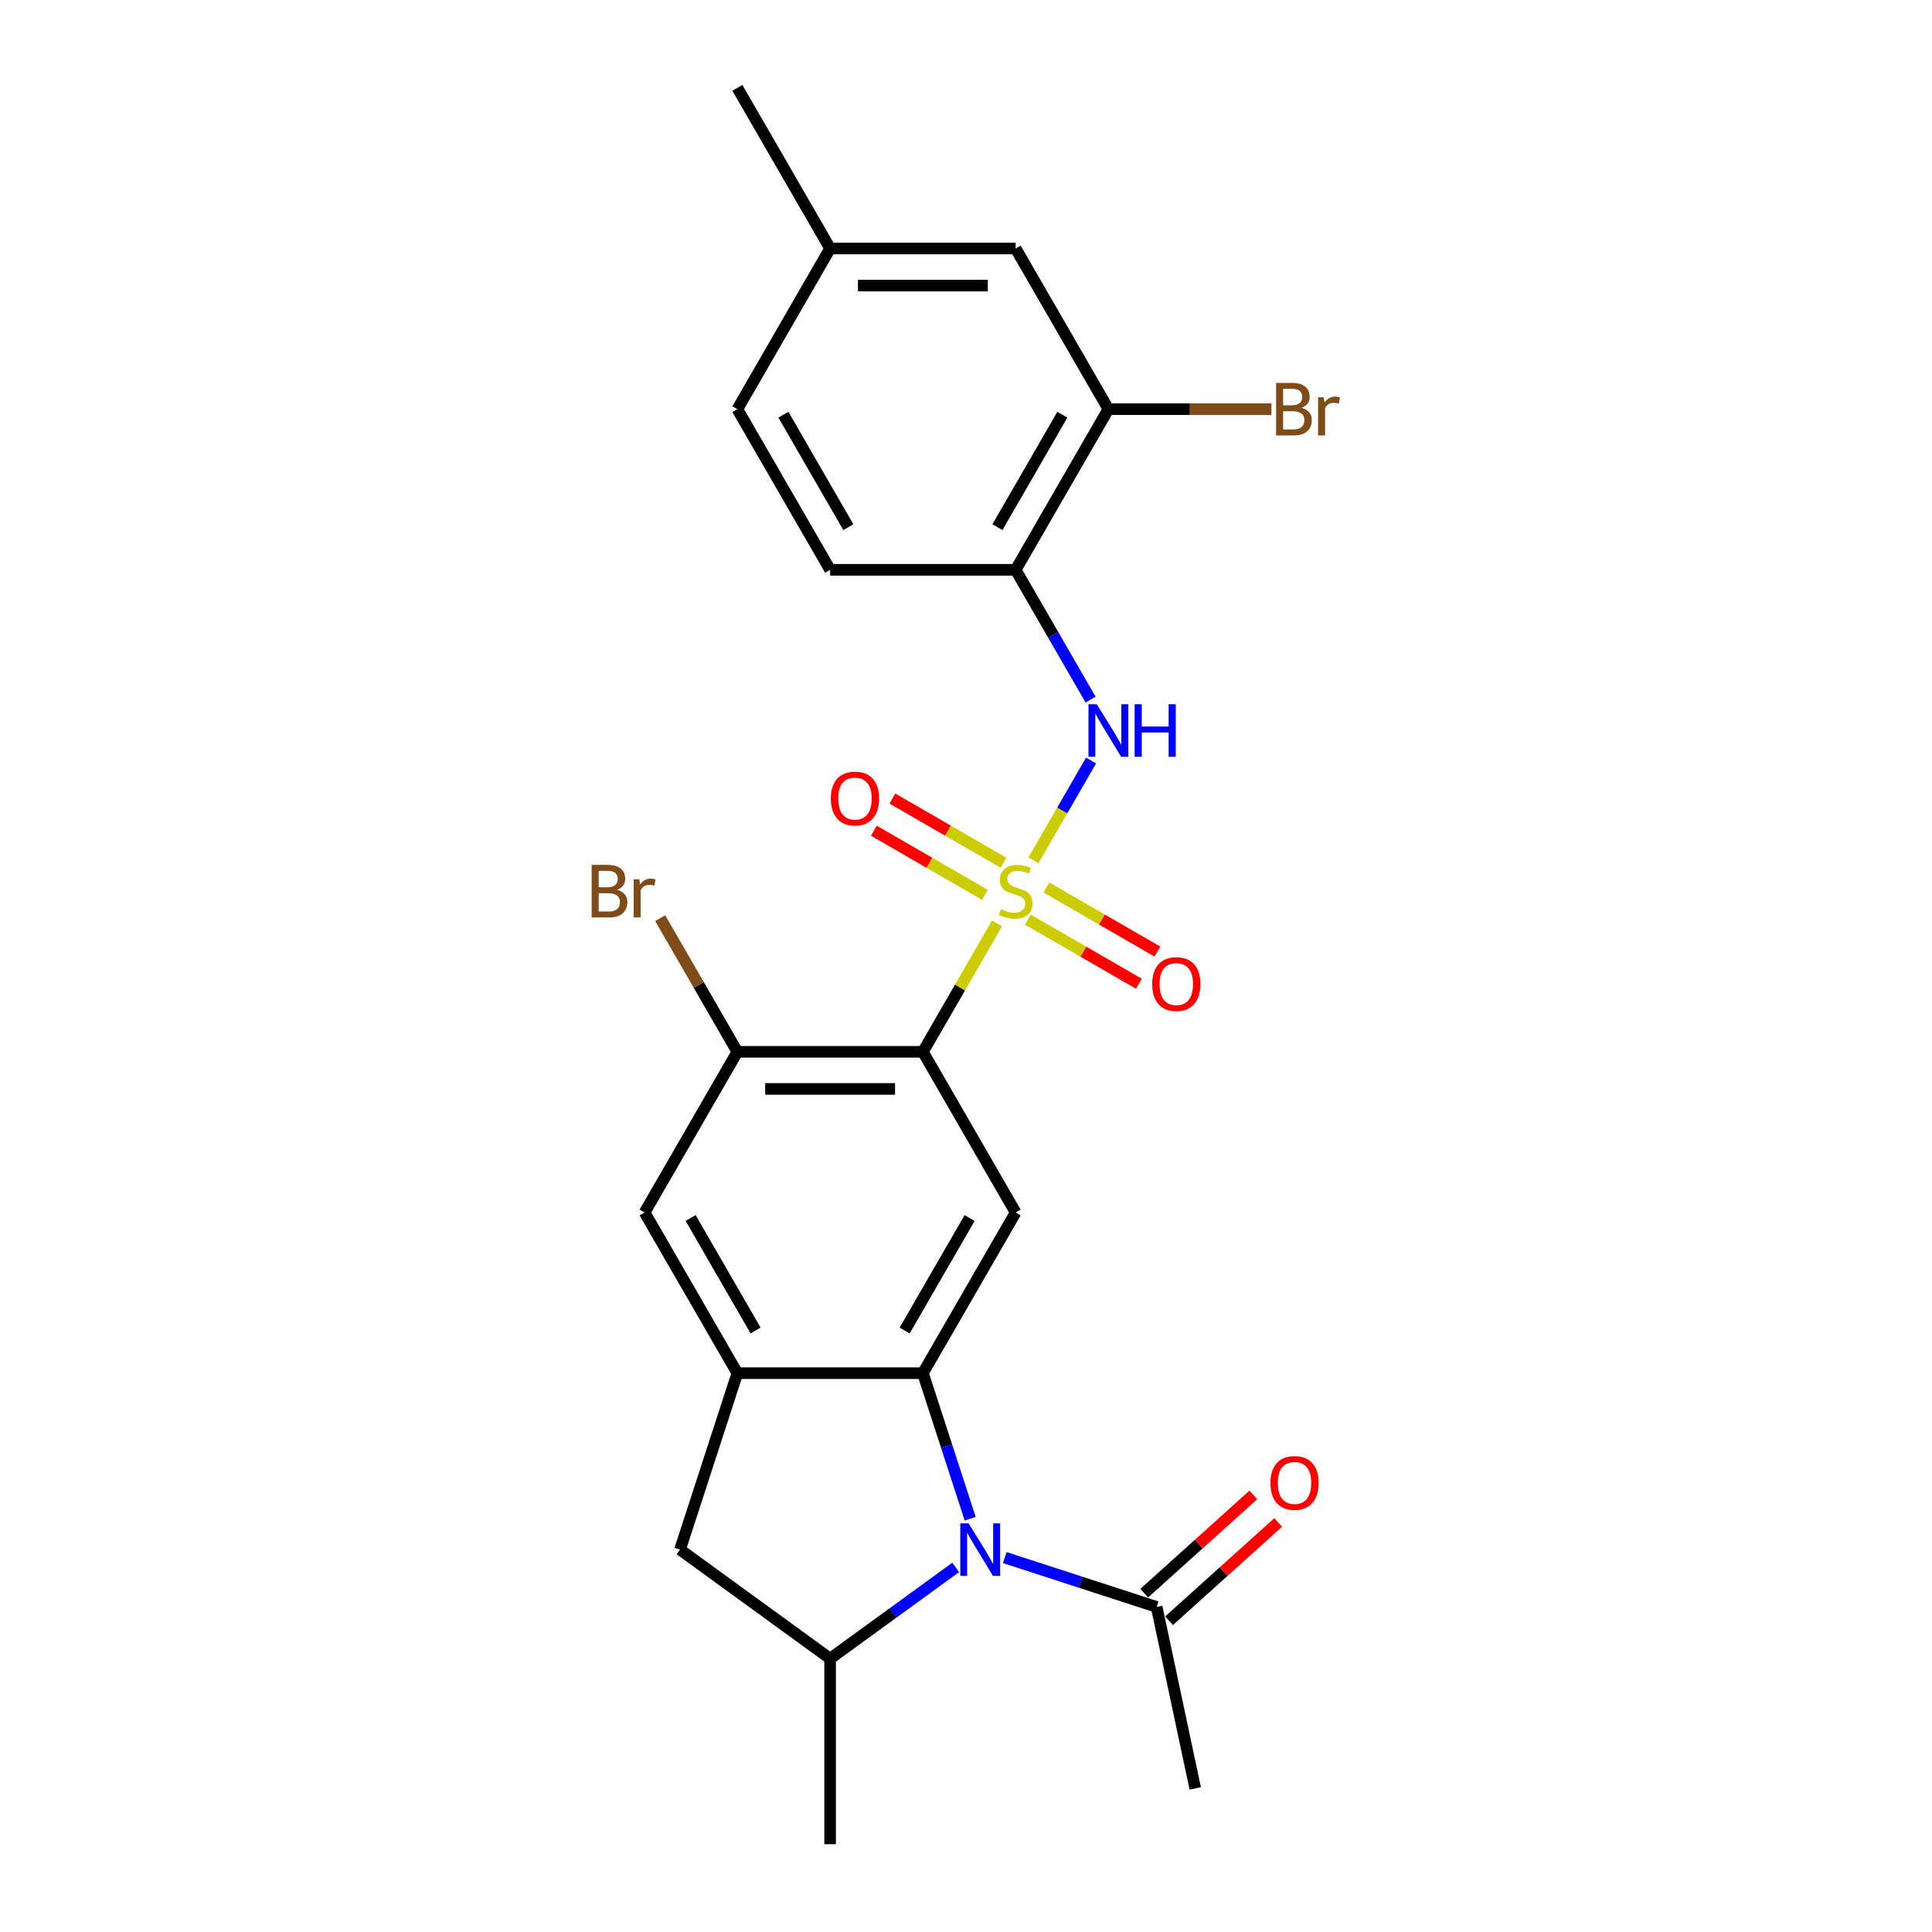 <?xml version='1.0' encoding='iso-8859-1'?>
<svg version='1.1' baseProfile='full'
              xmlns='http://www.w3.org/2000/svg'
                      xmlns:rdkit='http://www.rdkit.org/xml'
                      xmlns:xlink='http://www.w3.org/1999/xlink'
                  xml:space='preserve'
width='1000px' height='1000px' viewBox='0 0 1000 1000'>
<!-- END OF HEADER -->
<rect style='opacity:1.0;fill:#FFFFFF;stroke:none' width='1000' height='1000' x='0' y='0'> </rect>
<path class='bond-0' d='M 516.062,477.953 L 496.873,511.189' style='fill:none;fill-rule:evenodd;stroke:#CCCC00;stroke-width:6px;stroke-linecap:butt;stroke-linejoin:miter;stroke-opacity:1' />
<path class='bond-0' d='M 496.873,511.189 L 477.684,544.425' style='fill:none;fill-rule:evenodd;stroke:#000000;stroke-width:6px;stroke-linecap:butt;stroke-linejoin:miter;stroke-opacity:1' />
<path class='bond-5' d='M 534.912,445.304 L 549.826,419.471' style='fill:none;fill-rule:evenodd;stroke:#CCCC00;stroke-width:6px;stroke-linecap:butt;stroke-linejoin:miter;stroke-opacity:1' />
<path class='bond-5' d='M 549.826,419.471 L 564.741,393.639' style='fill:none;fill-rule:evenodd;stroke:#0000FF;stroke-width:6px;stroke-linecap:butt;stroke-linejoin:miter;stroke-opacity:1' />
<path class='bond-12' d='M 532.016,475.999 L 560.756,492.592' style='fill:none;fill-rule:evenodd;stroke:#CCCC00;stroke-width:6px;stroke-linecap:butt;stroke-linejoin:miter;stroke-opacity:1' />
<path class='bond-12' d='M 560.756,492.592 L 589.495,509.185' style='fill:none;fill-rule:evenodd;stroke:#FF0000;stroke-width:6px;stroke-linecap:butt;stroke-linejoin:miter;stroke-opacity:1' />
<path class='bond-12' d='M 541.619,459.367 L 570.358,475.96' style='fill:none;fill-rule:evenodd;stroke:#CCCC00;stroke-width:6px;stroke-linecap:butt;stroke-linejoin:miter;stroke-opacity:1' />
<path class='bond-12' d='M 570.358,475.96 L 599.098,492.552' style='fill:none;fill-rule:evenodd;stroke:#FF0000;stroke-width:6px;stroke-linecap:butt;stroke-linejoin:miter;stroke-opacity:1' />
<path class='bond-13' d='M 519.379,446.527 L 490.64,429.934' style='fill:none;fill-rule:evenodd;stroke:#CCCC00;stroke-width:6px;stroke-linecap:butt;stroke-linejoin:miter;stroke-opacity:1' />
<path class='bond-13' d='M 490.64,429.934 L 461.9,413.342' style='fill:none;fill-rule:evenodd;stroke:#FF0000;stroke-width:6px;stroke-linecap:butt;stroke-linejoin:miter;stroke-opacity:1' />
<path class='bond-13' d='M 509.776,463.159 L 481.037,446.567' style='fill:none;fill-rule:evenodd;stroke:#CCCC00;stroke-width:6px;stroke-linecap:butt;stroke-linejoin:miter;stroke-opacity:1' />
<path class='bond-13' d='M 481.037,446.567 L 452.298,429.974' style='fill:none;fill-rule:evenodd;stroke:#FF0000;stroke-width:6px;stroke-linecap:butt;stroke-linejoin:miter;stroke-opacity:1' />
<path class='bond-3' d='M 477.684,544.425 L 525.698,627.587' style='fill:none;fill-rule:evenodd;stroke:#000000;stroke-width:6px;stroke-linecap:butt;stroke-linejoin:miter;stroke-opacity:1' />
<path class='bond-7' d='M 477.684,544.425 L 381.657,544.425' style='fill:none;fill-rule:evenodd;stroke:#000000;stroke-width:6px;stroke-linecap:butt;stroke-linejoin:miter;stroke-opacity:1' />
<path class='bond-7' d='M 463.28,563.63 L 396.061,563.63' style='fill:none;fill-rule:evenodd;stroke:#000000;stroke-width:6px;stroke-linecap:butt;stroke-linejoin:miter;stroke-opacity:1' />
<path class='bond-1' d='M 502.16,786.077 L 489.922,748.413' style='fill:none;fill-rule:evenodd;stroke:#0000FF;stroke-width:6px;stroke-linecap:butt;stroke-linejoin:miter;stroke-opacity:1' />
<path class='bond-1' d='M 489.922,748.413 L 477.684,710.748' style='fill:none;fill-rule:evenodd;stroke:#000000;stroke-width:6px;stroke-linecap:butt;stroke-linejoin:miter;stroke-opacity:1' />
<path class='bond-6' d='M 494.644,811.313 L 462.157,834.916' style='fill:none;fill-rule:evenodd;stroke:#0000FF;stroke-width:6px;stroke-linecap:butt;stroke-linejoin:miter;stroke-opacity:1' />
<path class='bond-6' d='M 462.157,834.916 L 429.671,858.519' style='fill:none;fill-rule:evenodd;stroke:#000000;stroke-width:6px;stroke-linecap:butt;stroke-linejoin:miter;stroke-opacity:1' />
<path class='bond-9' d='M 520.072,806.206 L 559.379,818.978' style='fill:none;fill-rule:evenodd;stroke:#0000FF;stroke-width:6px;stroke-linecap:butt;stroke-linejoin:miter;stroke-opacity:1' />
<path class='bond-9' d='M 559.379,818.978 L 598.685,831.749' style='fill:none;fill-rule:evenodd;stroke:#000000;stroke-width:6px;stroke-linecap:butt;stroke-linejoin:miter;stroke-opacity:1' />
<path class='bond-2' d='M 477.684,710.748 L 525.698,627.587' style='fill:none;fill-rule:evenodd;stroke:#000000;stroke-width:6px;stroke-linecap:butt;stroke-linejoin:miter;stroke-opacity:1' />
<path class='bond-2' d='M 468.254,688.671 L 501.863,630.458' style='fill:none;fill-rule:evenodd;stroke:#000000;stroke-width:6px;stroke-linecap:butt;stroke-linejoin:miter;stroke-opacity:1' />
<path class='bond-25' d='M 477.684,710.748 L 381.657,710.748' style='fill:none;fill-rule:evenodd;stroke:#000000;stroke-width:6px;stroke-linecap:butt;stroke-linejoin:miter;stroke-opacity:1' />
<path class='bond-4' d='M 381.657,710.748 L 333.644,627.587' style='fill:none;fill-rule:evenodd;stroke:#000000;stroke-width:6px;stroke-linecap:butt;stroke-linejoin:miter;stroke-opacity:1' />
<path class='bond-4' d='M 391.088,688.671 L 357.478,630.458' style='fill:none;fill-rule:evenodd;stroke:#000000;stroke-width:6px;stroke-linecap:butt;stroke-linejoin:miter;stroke-opacity:1' />
<path class='bond-10' d='M 381.657,710.748 L 351.983,802.075' style='fill:none;fill-rule:evenodd;stroke:#000000;stroke-width:6px;stroke-linecap:butt;stroke-linejoin:miter;stroke-opacity:1' />
<path class='bond-8' d='M 564.475,362.103 L 545.086,328.522' style='fill:none;fill-rule:evenodd;stroke:#0000FF;stroke-width:6px;stroke-linecap:butt;stroke-linejoin:miter;stroke-opacity:1' />
<path class='bond-8' d='M 545.086,328.522 L 525.698,294.94' style='fill:none;fill-rule:evenodd;stroke:#000000;stroke-width:6px;stroke-linecap:butt;stroke-linejoin:miter;stroke-opacity:1' />
<path class='bond-22' d='M 429.671,858.519 L 429.671,954.545' style='fill:none;fill-rule:evenodd;stroke:#000000;stroke-width:6px;stroke-linecap:butt;stroke-linejoin:miter;stroke-opacity:1' />
<path class='bond-26' d='M 429.671,858.519 L 351.983,802.075' style='fill:none;fill-rule:evenodd;stroke:#000000;stroke-width:6px;stroke-linecap:butt;stroke-linejoin:miter;stroke-opacity:1' />
<path class='bond-11' d='M 381.657,544.425 L 333.644,627.587' style='fill:none;fill-rule:evenodd;stroke:#000000;stroke-width:6px;stroke-linecap:butt;stroke-linejoin:miter;stroke-opacity:1' />
<path class='bond-18' d='M 381.657,544.425 L 361.684,509.83' style='fill:none;fill-rule:evenodd;stroke:#000000;stroke-width:6px;stroke-linecap:butt;stroke-linejoin:miter;stroke-opacity:1' />
<path class='bond-18' d='M 361.684,509.83 L 341.71,475.234' style='fill:none;fill-rule:evenodd;stroke:#7F4C19;stroke-width:6px;stroke-linecap:butt;stroke-linejoin:miter;stroke-opacity:1' />
<path class='bond-14' d='M 525.698,294.94 L 573.711,211.778' style='fill:none;fill-rule:evenodd;stroke:#000000;stroke-width:6px;stroke-linecap:butt;stroke-linejoin:miter;stroke-opacity:1' />
<path class='bond-14' d='M 516.267,272.863 L 549.877,214.65' style='fill:none;fill-rule:evenodd;stroke:#000000;stroke-width:6px;stroke-linecap:butt;stroke-linejoin:miter;stroke-opacity:1' />
<path class='bond-17' d='M 525.698,294.94 L 429.671,294.94' style='fill:none;fill-rule:evenodd;stroke:#000000;stroke-width:6px;stroke-linecap:butt;stroke-linejoin:miter;stroke-opacity:1' />
<path class='bond-15' d='M 605.111,838.886 L 633.349,813.459' style='fill:none;fill-rule:evenodd;stroke:#000000;stroke-width:6px;stroke-linecap:butt;stroke-linejoin:miter;stroke-opacity:1' />
<path class='bond-15' d='M 633.349,813.459 L 661.588,788.033' style='fill:none;fill-rule:evenodd;stroke:#FF0000;stroke-width:6px;stroke-linecap:butt;stroke-linejoin:miter;stroke-opacity:1' />
<path class='bond-15' d='M 592.26,824.613 L 620.499,799.187' style='fill:none;fill-rule:evenodd;stroke:#000000;stroke-width:6px;stroke-linecap:butt;stroke-linejoin:miter;stroke-opacity:1' />
<path class='bond-15' d='M 620.499,799.187 L 648.737,773.76' style='fill:none;fill-rule:evenodd;stroke:#FF0000;stroke-width:6px;stroke-linecap:butt;stroke-linejoin:miter;stroke-opacity:1' />
<path class='bond-23' d='M 598.685,831.749 L 618.65,925.678' style='fill:none;fill-rule:evenodd;stroke:#000000;stroke-width:6px;stroke-linecap:butt;stroke-linejoin:miter;stroke-opacity:1' />
<path class='bond-16' d='M 573.711,211.778 L 525.698,128.616' style='fill:none;fill-rule:evenodd;stroke:#000000;stroke-width:6px;stroke-linecap:butt;stroke-linejoin:miter;stroke-opacity:1' />
<path class='bond-19' d='M 573.711,211.778 L 615.905,211.778' style='fill:none;fill-rule:evenodd;stroke:#000000;stroke-width:6px;stroke-linecap:butt;stroke-linejoin:miter;stroke-opacity:1' />
<path class='bond-19' d='M 615.905,211.778 L 658.1,211.778' style='fill:none;fill-rule:evenodd;stroke:#7F4C19;stroke-width:6px;stroke-linecap:butt;stroke-linejoin:miter;stroke-opacity:1' />
<path class='bond-27' d='M 525.698,128.616 L 429.671,128.616' style='fill:none;fill-rule:evenodd;stroke:#000000;stroke-width:6px;stroke-linecap:butt;stroke-linejoin:miter;stroke-opacity:1' />
<path class='bond-27' d='M 511.294,147.822 L 444.075,147.822' style='fill:none;fill-rule:evenodd;stroke:#000000;stroke-width:6px;stroke-linecap:butt;stroke-linejoin:miter;stroke-opacity:1' />
<path class='bond-21' d='M 429.671,294.94 L 381.657,211.778' style='fill:none;fill-rule:evenodd;stroke:#000000;stroke-width:6px;stroke-linecap:butt;stroke-linejoin:miter;stroke-opacity:1' />
<path class='bond-21' d='M 439.101,272.863 L 405.492,214.65' style='fill:none;fill-rule:evenodd;stroke:#000000;stroke-width:6px;stroke-linecap:butt;stroke-linejoin:miter;stroke-opacity:1' />
<path class='bond-20' d='M 429.671,128.616 L 381.657,211.778' style='fill:none;fill-rule:evenodd;stroke:#000000;stroke-width:6px;stroke-linecap:butt;stroke-linejoin:miter;stroke-opacity:1' />
<path class='bond-24' d='M 429.671,128.616 L 381.657,45.455' style='fill:none;fill-rule:evenodd;stroke:#000000;stroke-width:6px;stroke-linecap:butt;stroke-linejoin:miter;stroke-opacity:1' />
<path  class='atom-0' d='M 518.015 470.597
Q 518.323 470.712, 519.59 471.25
Q 520.858 471.788, 522.241 472.133
Q 523.662 472.441, 525.045 472.441
Q 527.618 472.441, 529.116 471.212
Q 530.614 469.944, 530.614 467.755
Q 530.614 466.257, 529.846 465.335
Q 529.116 464.413, 527.964 463.914
Q 526.812 463.414, 524.891 462.838
Q 522.471 462.108, 521.012 461.417
Q 519.59 460.725, 518.553 459.266
Q 517.555 457.806, 517.555 455.348
Q 517.555 451.929, 519.859 449.817
Q 522.202 447.704, 526.812 447.704
Q 529.961 447.704, 533.533 449.202
L 532.65 452.16
Q 529.385 450.815, 526.927 450.815
Q 524.276 450.815, 522.817 451.929
Q 521.357 453.005, 521.396 454.887
Q 521.396 456.347, 522.125 457.23
Q 522.894 458.114, 523.969 458.613
Q 525.083 459.112, 526.927 459.688
Q 529.385 460.457, 530.845 461.225
Q 532.304 461.993, 533.341 463.568
Q 534.417 465.104, 534.417 467.755
Q 534.417 471.519, 531.882 473.555
Q 529.385 475.552, 525.198 475.552
Q 522.778 475.552, 520.935 475.014
Q 519.129 474.515, 516.978 473.631
L 518.015 470.597
' fill='#CCCC00'/>
<path  class='atom-2' d='M 501.347 788.478
L 510.258 802.882
Q 511.142 804.303, 512.563 806.877
Q 513.984 809.45, 514.061 809.604
L 514.061 788.478
L 517.671 788.478
L 517.671 815.673
L 513.946 815.673
L 504.381 799.924
Q 503.267 798.081, 502.077 795.968
Q 500.924 793.855, 500.579 793.202
L 500.579 815.673
L 497.045 815.673
L 497.045 788.478
L 501.347 788.478
' fill='#0000FF'/>
<path  class='atom-6' d='M 567.7 364.504
L 576.611 378.908
Q 577.495 380.329, 578.916 382.903
Q 580.337 385.476, 580.414 385.63
L 580.414 364.504
L 584.024 364.504
L 584.024 391.699
L 580.299 391.699
L 570.734 375.95
Q 569.62 374.107, 568.43 371.994
Q 567.277 369.882, 566.932 369.229
L 566.932 391.699
L 563.398 391.699
L 563.398 364.504
L 567.7 364.504
' fill='#0000FF'/>
<path  class='atom-6' d='M 587.289 364.504
L 590.977 364.504
L 590.977 376.066
L 604.881 376.066
L 604.881 364.504
L 608.569 364.504
L 608.569 391.699
L 604.881 391.699
L 604.881 379.139
L 590.977 379.139
L 590.977 391.699
L 587.289 391.699
L 587.289 364.504
' fill='#0000FF'/>
<path  class='atom-13' d='M 596.376 509.353
Q 596.376 502.824, 599.602 499.175
Q 602.829 495.526, 608.859 495.526
Q 614.89 495.526, 618.116 499.175
Q 621.343 502.824, 621.343 509.353
Q 621.343 515.96, 618.078 519.724
Q 614.813 523.45, 608.859 523.45
Q 602.867 523.45, 599.602 519.724
Q 596.376 515.999, 596.376 509.353
M 608.859 520.377
Q 613.008 520.377, 615.236 517.612
Q 617.502 514.808, 617.502 509.353
Q 617.502 504.014, 615.236 501.326
Q 613.008 498.598, 608.859 498.598
Q 604.711 498.598, 602.445 501.287
Q 600.217 503.976, 600.217 509.353
Q 600.217 514.846, 602.445 517.612
Q 604.711 520.377, 608.859 520.377
' fill='#FF0000'/>
<path  class='atom-14' d='M 430.052 413.327
Q 430.052 406.797, 433.279 403.148
Q 436.505 399.499, 442.536 399.499
Q 448.566 399.499, 451.793 403.148
Q 455.019 406.797, 455.019 413.327
Q 455.019 419.933, 451.754 423.697
Q 448.49 427.423, 442.536 427.423
Q 436.544 427.423, 433.279 423.697
Q 430.052 419.972, 430.052 413.327
M 442.536 424.35
Q 446.684 424.35, 448.912 421.585
Q 451.178 418.781, 451.178 413.327
Q 451.178 407.987, 448.912 405.299
Q 446.684 402.572, 442.536 402.572
Q 438.388 402.572, 436.121 405.26
Q 433.893 407.949, 433.893 413.327
Q 433.893 418.819, 436.121 421.585
Q 438.388 424.35, 442.536 424.35
' fill='#FF0000'/>
<path  class='atom-16' d='M 657.564 767.572
Q 657.564 761.042, 660.79 757.393
Q 664.017 753.744, 670.047 753.744
Q 676.078 753.744, 679.304 757.393
Q 682.531 761.042, 682.531 767.572
Q 682.531 774.178, 679.266 777.943
Q 676.001 781.668, 670.047 781.668
Q 664.055 781.668, 660.79 777.943
Q 657.564 774.217, 657.564 767.572
M 670.047 778.595
Q 674.195 778.595, 676.423 775.83
Q 678.689 773.026, 678.689 767.572
Q 678.689 762.233, 676.423 759.544
Q 674.195 756.817, 670.047 756.817
Q 665.899 756.817, 663.632 759.505
Q 661.405 762.194, 661.405 767.572
Q 661.405 773.064, 663.632 775.83
Q 665.899 778.595, 670.047 778.595
' fill='#FF0000'/>
<path  class='atom-19' d='M 319.451 460.572
Q 322.063 461.302, 323.369 462.915
Q 324.713 464.49, 324.713 466.833
Q 324.713 470.597, 322.293 472.748
Q 319.912 474.861, 315.38 474.861
L 306.238 474.861
L 306.238 447.666
L 314.266 447.666
Q 318.913 447.666, 321.256 449.548
Q 323.599 451.43, 323.599 454.887
Q 323.599 458.997, 319.451 460.572
M 309.887 450.739
L 309.887 459.266
L 314.266 459.266
Q 316.954 459.266, 318.337 458.19
Q 319.758 457.076, 319.758 454.887
Q 319.758 450.739, 314.266 450.739
L 309.887 450.739
M 315.38 471.788
Q 318.03 471.788, 319.451 470.52
Q 320.872 469.253, 320.872 466.833
Q 320.872 464.605, 319.297 463.491
Q 317.761 462.339, 314.803 462.339
L 309.887 462.339
L 309.887 471.788
L 315.38 471.788
' fill='#7F4C19'/>
<path  class='atom-19' d='M 330.897 455.117
L 331.32 457.845
Q 333.394 454.772, 336.774 454.772
Q 337.85 454.772, 339.309 455.156
L 338.733 458.382
Q 337.082 457.998, 336.16 457.998
Q 334.547 457.998, 333.471 458.651
Q 332.434 459.266, 331.589 460.764
L 331.589 474.861
L 327.978 474.861
L 327.978 455.117
L 330.897 455.117
' fill='#7F4C19'/>
<path  class='atom-20' d='M 673.713 211.087
Q 676.325 211.816, 677.631 213.43
Q 678.976 215.005, 678.976 217.348
Q 678.976 221.112, 676.556 223.263
Q 674.174 225.375, 669.642 225.375
L 660.5 225.375
L 660.5 198.181
L 668.528 198.181
Q 673.176 198.181, 675.519 200.063
Q 677.862 201.945, 677.862 205.402
Q 677.862 209.512, 673.713 211.087
M 664.149 201.253
L 664.149 209.781
L 668.528 209.781
Q 671.217 209.781, 672.6 208.705
Q 674.021 207.591, 674.021 205.402
Q 674.021 201.253, 668.528 201.253
L 664.149 201.253
M 669.642 222.303
Q 672.292 222.303, 673.713 221.035
Q 675.135 219.767, 675.135 217.348
Q 675.135 215.12, 673.56 214.006
Q 672.023 212.854, 669.066 212.854
L 664.149 212.854
L 664.149 222.303
L 669.642 222.303
' fill='#7F4C19'/>
<path  class='atom-20' d='M 685.16 205.632
L 685.582 208.359
Q 687.657 205.287, 691.037 205.287
Q 692.112 205.287, 693.572 205.671
L 692.996 208.897
Q 691.344 208.513, 690.422 208.513
Q 688.809 208.513, 687.733 209.166
Q 686.696 209.781, 685.851 211.279
L 685.851 225.375
L 682.241 225.375
L 682.241 205.632
L 685.16 205.632
' fill='#7F4C19'/>
</svg>
